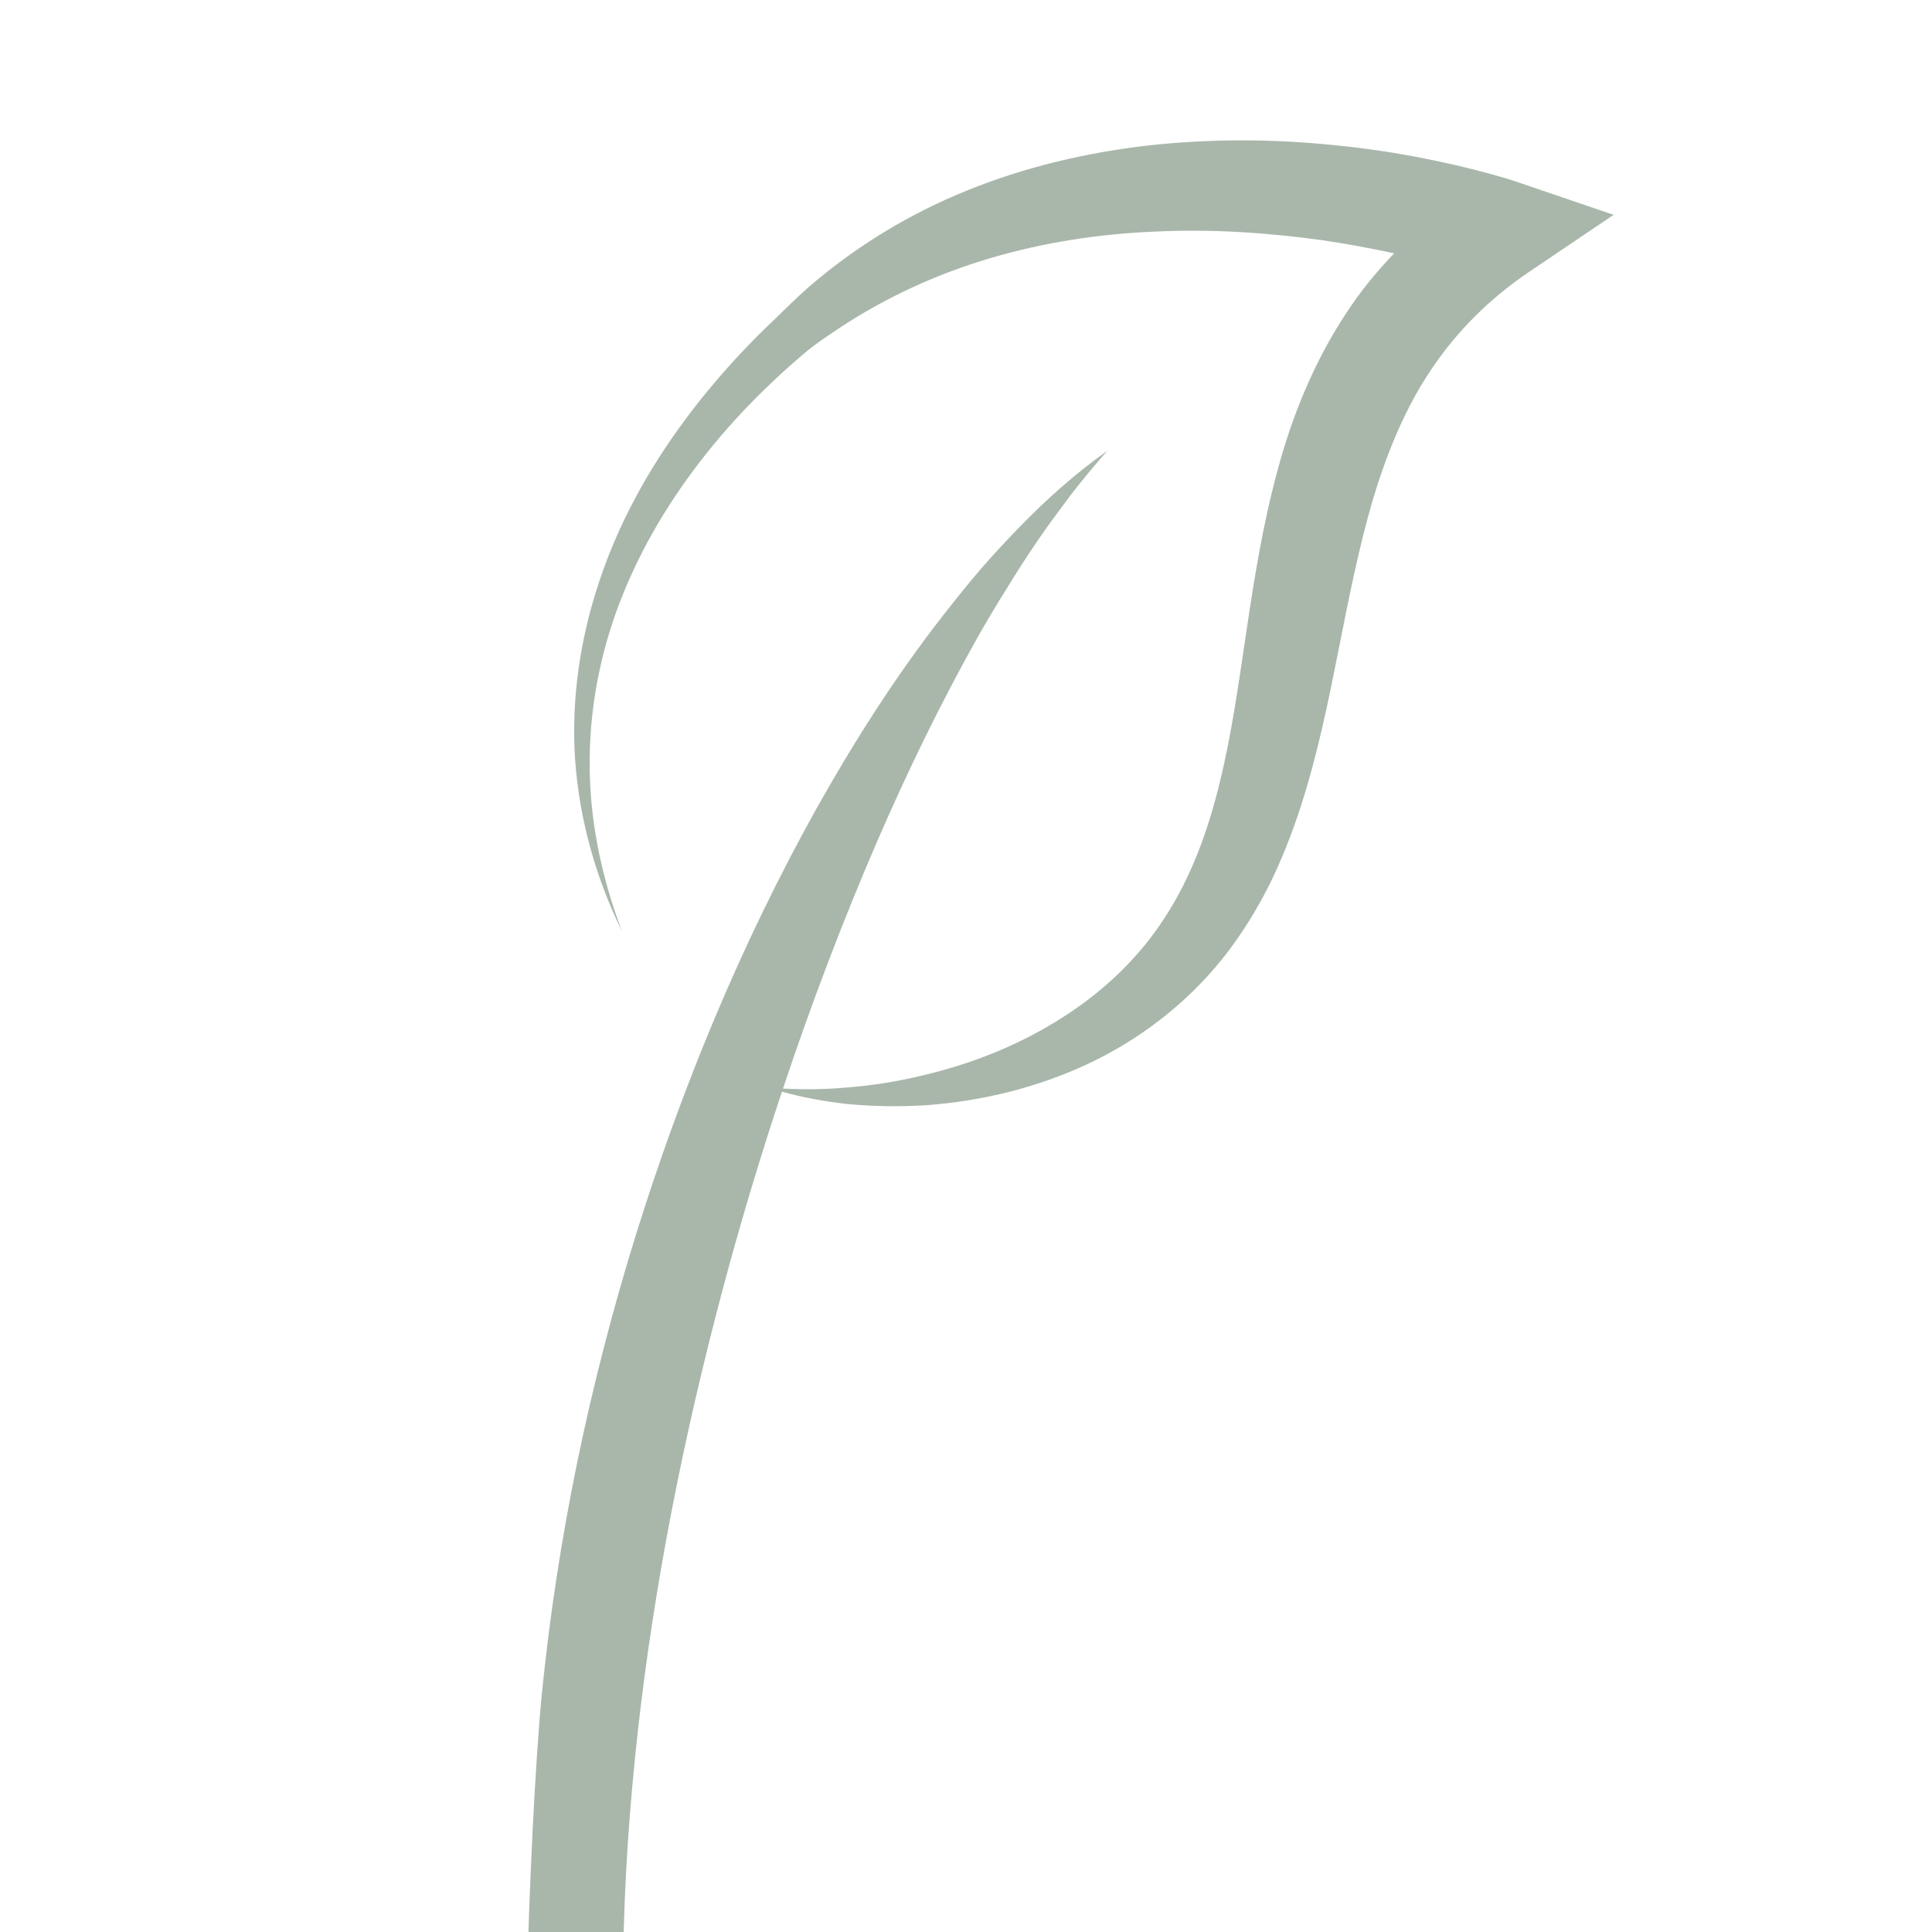<?xml version="1.0" encoding="UTF-8"?> <svg xmlns="http://www.w3.org/2000/svg" width="91" height="91" viewBox="0 0 91 91" fill="none"><g clip-path="url(#clip0_92_16)"><path d="M71.491 8.581C71.064 8.435 70.738 8.345 70.368 8.239C70.01 8.139 69.653 8.045 69.296 7.956C68.582 7.778 67.869 7.62 67.153 7.477C65.723 7.187 64.28 6.977 62.83 6.835C59.931 6.537 56.994 6.532 54.078 6.852C51.165 7.188 48.271 7.865 45.539 8.977C42.808 10.081 40.26 11.634 38.061 13.547C37.514 14.027 36.998 14.548 36.483 15.043C35.964 15.533 35.456 16.037 34.968 16.558C33.987 17.596 33.065 18.69 32.218 19.841C30.521 22.137 29.124 24.672 28.226 27.385C27.32 30.089 26.898 32.959 27.089 35.782C27.289 38.604 28.065 41.35 29.289 43.847C28.306 41.247 27.744 38.499 27.775 35.761C27.795 33.025 28.374 30.325 29.409 27.826C30.443 25.323 31.901 23.015 33.619 20.932C34.481 19.891 35.409 18.906 36.391 17.978C36.879 17.512 37.386 17.064 37.902 16.628C38.416 16.189 38.974 15.829 39.525 15.458C41.741 13.992 44.152 12.893 46.663 12.154C49.174 11.415 51.779 11.015 54.403 10.908C57.028 10.781 59.673 10.952 62.289 11.316C63.423 11.482 64.55 11.692 65.668 11.931C64.844 12.788 64.087 13.713 63.436 14.709C61.881 17.049 60.844 19.637 60.164 22.193C58.775 27.317 58.568 32.33 57.445 36.882C56.891 39.152 56.107 41.3 54.889 43.178C53.688 45.062 52.022 46.667 50.054 47.917C48.095 49.179 45.854 50.088 43.501 50.642C42.326 50.932 41.119 51.126 39.897 51.222C38.901 51.313 37.893 51.326 36.88 51.273C38.203 47.311 39.684 43.399 41.346 39.56C42.757 36.31 44.307 33.118 46.046 30.02C46.487 29.25 46.936 28.483 47.412 27.733C47.874 26.972 48.356 26.223 48.859 25.487C49.359 24.748 49.896 24.037 50.431 23.317C50.979 22.608 51.555 21.919 52.152 21.238C50.676 22.285 49.304 23.5 48.035 24.81C47.398 25.464 46.776 26.134 46.177 26.824C45.581 27.518 45.012 28.232 44.449 28.952C42.193 31.834 40.227 34.93 38.439 38.117C34.88 44.508 32.082 51.302 29.913 58.285C27.753 65.275 26.25 72.48 25.521 79.789C24.913 86.001 24.329 103.57 25.157 104.765C28.319 104.765 30.076 105.16 30.076 105.16L29.711 101.311C29.047 94.334 29.341 87.284 30.188 80.304C31.042 73.319 32.487 66.396 34.351 59.582C35.104 56.842 35.932 54.119 36.831 51.42C37.824 51.699 38.851 51.881 39.889 51.999C41.152 52.119 42.434 52.139 43.716 52.05C46.276 51.852 48.846 51.233 51.253 50.106C53.649 48.978 55.873 47.294 57.589 45.143C58.445 44.072 59.169 42.902 59.779 41.693C60.381 40.48 60.863 39.229 61.273 37.975C62.081 35.463 62.585 32.947 63.069 30.511C63.551 28.074 64.022 25.705 64.681 23.477C65.353 21.256 66.211 19.178 67.43 17.381C68.639 15.58 70.186 14.046 72.02 12.808L76.003 10.119L71.491 8.581Z" fill="#A9B7AB"></path></g><defs><clipPath id="clip0_92_16"><rect width="91" height="91" fill="white"></rect></clipPath></defs></svg> 